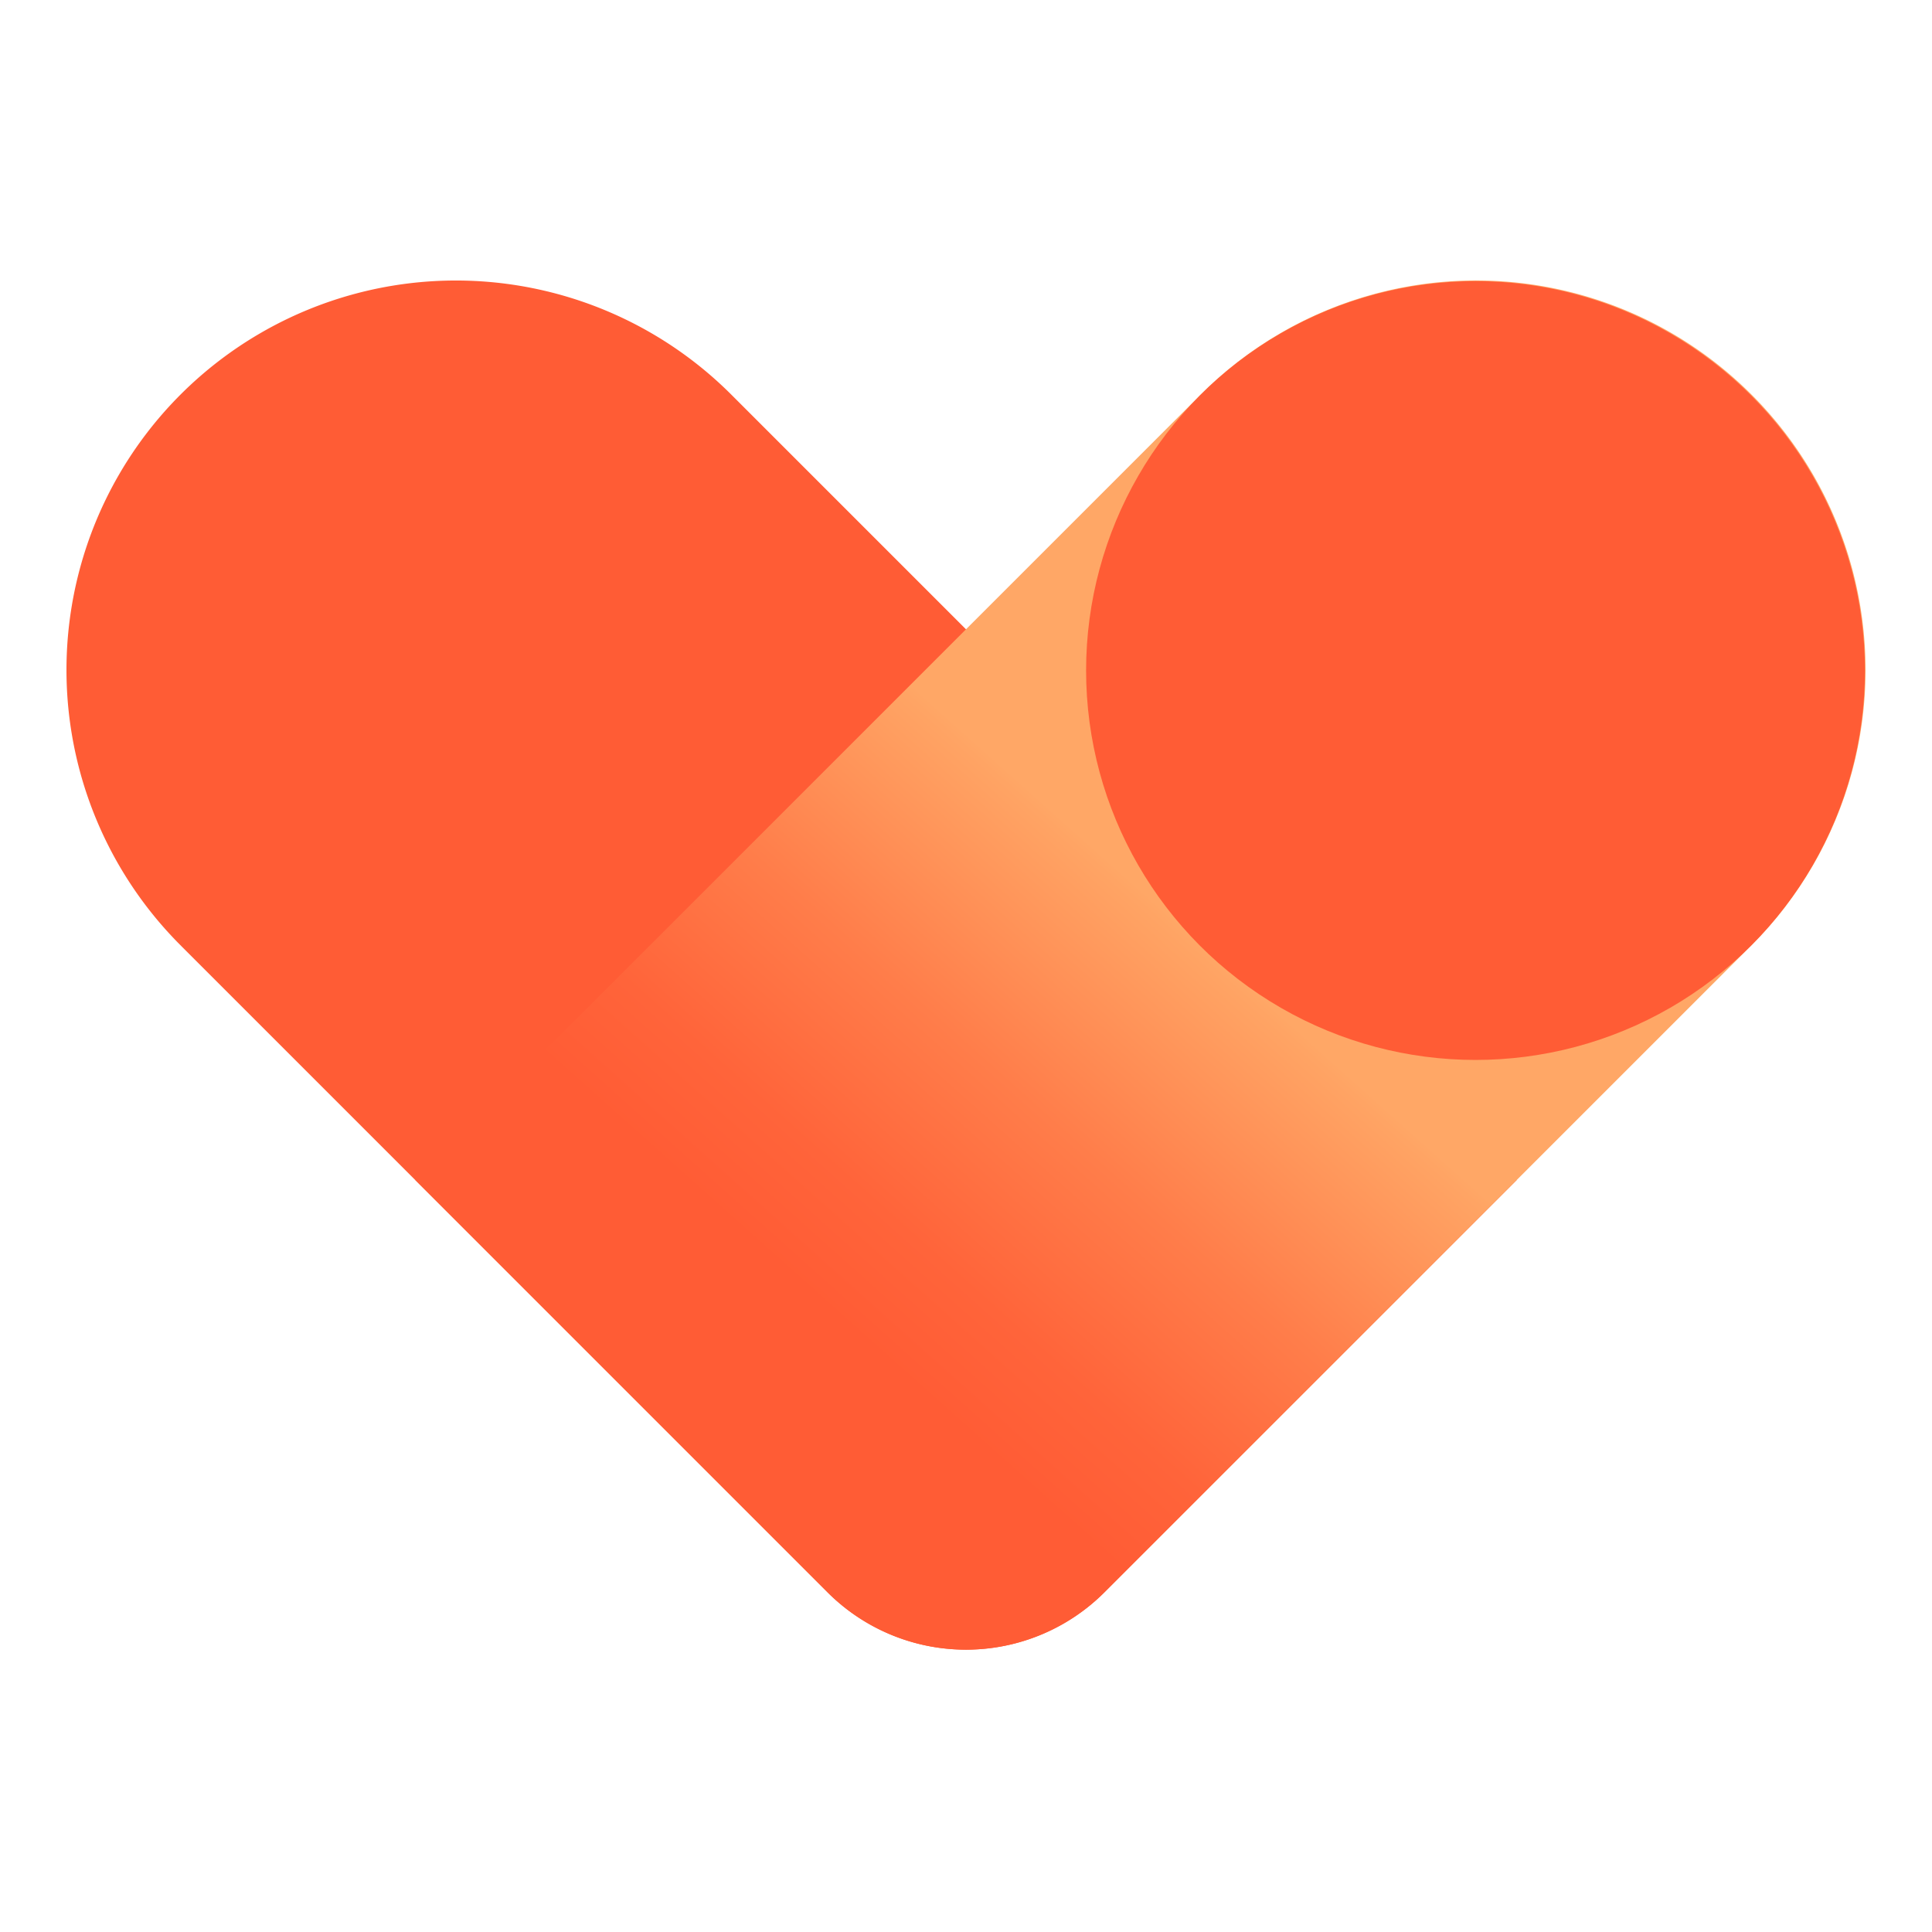 <svg xmlns="http://www.w3.org/2000/svg" xmlns:xlink="http://www.w3.org/1999/xlink" width="800" height="800" viewBox="0 0 800 800"><defs><linearGradient id="a" x1="0.189" y1="0.859" x2="0.733" y2="0.283" gradientUnits="objectBoundingBox"><stop offset="0.18" stop-color="#ff5c35"/><stop offset="0.28" stop-color="#ff643a"/><stop offset="0.44" stop-color="#ff7d4a"/><stop offset="0.64" stop-color="#ffa464"/><stop offset="0.65" stop-color="#ffa766"/></linearGradient></defs><g transform="translate(-560)"><path d="M635,391.67A161.249,161.249,0,1,1,863.04,163.63l325,325L1017.32,659.35a81.069,81.069,0,0,1-114.65,0L634.99,391.67Z" fill="#ff5c35"/><path d="M731.96,488.62l325-325A161.249,161.249,0,1,1,1285,391.66L1017.32,659.34a81.069,81.069,0,0,1-114.65,0L731.95,488.62Z" fill="url(#a)"/><circle cx="161.25" cy="161.25" r="161.25" transform="translate(1009.73 116.4)" fill="#ff5c35"/><rect width="800" height="800" transform="translate(560)" fill="none"/></g></svg>